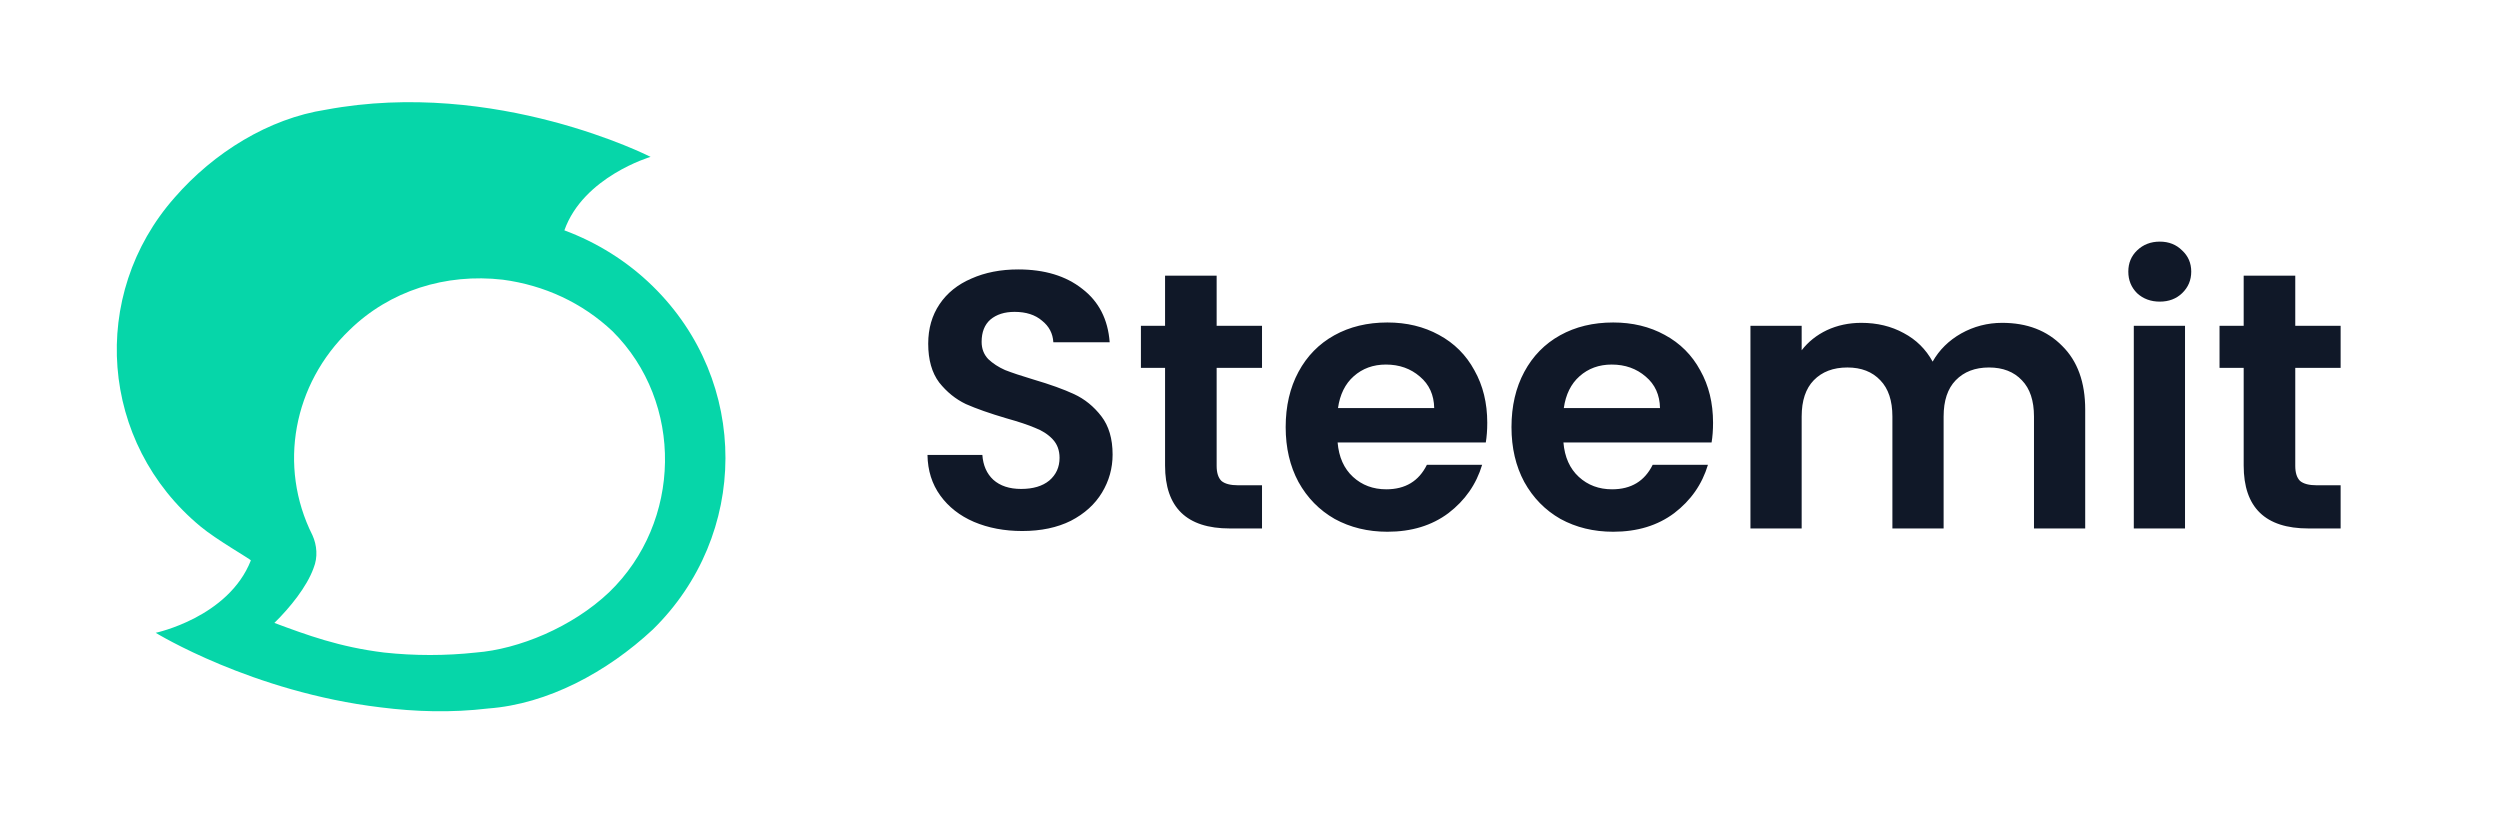 <svg width="123" height="40" viewBox="0 0 123 40" fill="none" xmlns="http://www.w3.org/2000/svg">
<g clip-path="url(#clip0_309_18209)">
<path d="M29.97 29.138C28.152 30.864 25.508 31.943 23.415 32.105C21.927 32.267 20.385 32.267 18.898 32.105C16.694 31.835 15.097 31.242 13.499 30.648C14.27 29.893 15.097 28.868 15.427 27.951C15.647 27.411 15.592 26.818 15.372 26.332C13.664 22.933 14.435 18.887 17.19 16.243C19.173 14.301 21.927 13.437 24.737 13.761C26.775 14.031 28.648 14.894 30.136 16.297C33.661 19.804 33.551 25.685 29.97 29.138ZM32.119 14.085C30.852 12.844 29.364 11.927 27.767 11.333C28.703 8.689 32.009 7.718 32.009 7.718C32.009 7.718 24.406 3.834 16.033 5.398C13.223 5.83 10.524 7.502 8.596 9.715C4.354 14.516 4.905 21.8 9.863 25.901C10.634 26.548 12.342 27.519 12.342 27.573C11.24 30.379 7.66 31.134 7.66 31.134C7.66 31.134 12.397 34.047 18.732 34.803C20.44 35.019 22.203 35.073 24.021 34.857C26.941 34.641 29.86 33.076 32.119 30.972C36.856 26.332 36.911 18.779 32.119 14.085Z" fill="#06D6A9"/>
</g>
<path d="M50.294 26.126C49.418 26.126 48.626 25.976 47.918 25.676C47.222 25.376 46.67 24.944 46.262 24.38C45.854 23.816 45.644 23.15 45.632 22.382H48.332C48.368 22.898 48.548 23.306 48.872 23.606C49.208 23.906 49.664 24.056 50.24 24.056C50.828 24.056 51.29 23.918 51.626 23.642C51.962 23.354 52.13 22.982 52.13 22.526C52.13 22.154 52.016 21.848 51.788 21.608C51.56 21.368 51.272 21.182 50.924 21.05C50.588 20.906 50.12 20.75 49.52 20.582C48.704 20.342 48.038 20.108 47.522 19.88C47.018 19.64 46.58 19.286 46.208 18.818C45.848 18.338 45.668 17.702 45.668 16.91C45.668 16.166 45.854 15.518 46.226 14.966C46.598 14.414 47.12 13.994 47.792 13.706C48.464 13.406 49.232 13.256 50.096 13.256C51.392 13.256 52.442 13.574 53.246 14.21C54.062 14.834 54.512 15.71 54.596 16.838H51.824C51.8 16.406 51.614 16.052 51.266 15.776C50.93 15.488 50.48 15.344 49.916 15.344C49.424 15.344 49.028 15.47 48.728 15.722C48.44 15.974 48.296 16.34 48.296 16.82C48.296 17.156 48.404 17.438 48.62 17.666C48.848 17.882 49.124 18.062 49.448 18.206C49.784 18.338 50.252 18.494 50.852 18.674C51.668 18.914 52.334 19.154 52.85 19.394C53.366 19.634 53.81 19.994 54.182 20.474C54.554 20.954 54.74 21.584 54.74 22.364C54.74 23.036 54.566 23.66 54.218 24.236C53.87 24.812 53.36 25.274 52.688 25.622C52.016 25.958 51.218 26.126 50.294 26.126ZM59.859 18.098V22.922C59.859 23.258 59.937 23.504 60.093 23.66C60.261 23.804 60.537 23.876 60.921 23.876H62.091V26H60.507C58.383 26 57.321 24.968 57.321 22.904V18.098H56.133V16.028H57.321V13.562H59.859V16.028H62.091V18.098H59.859ZM73.173 20.798C73.173 21.158 73.149 21.482 73.101 21.77H65.811C65.871 22.49 66.123 23.054 66.567 23.462C67.011 23.87 67.557 24.074 68.205 24.074C69.141 24.074 69.807 23.672 70.203 22.868H72.921C72.633 23.828 72.081 24.62 71.265 25.244C70.449 25.856 69.447 26.162 68.259 26.162C67.299 26.162 66.435 25.952 65.667 25.532C64.911 25.1 64.317 24.494 63.885 23.714C63.465 22.934 63.255 22.034 63.255 21.014C63.255 19.982 63.465 19.076 63.885 18.296C64.305 17.516 64.893 16.916 65.649 16.496C66.405 16.076 67.275 15.866 68.259 15.866C69.207 15.866 70.053 16.07 70.797 16.478C71.553 16.886 72.135 17.468 72.543 18.224C72.963 18.968 73.173 19.826 73.173 20.798ZM70.563 20.078C70.551 19.43 70.317 18.914 69.861 18.53C69.405 18.134 68.847 17.936 68.187 17.936C67.563 17.936 67.035 18.128 66.603 18.512C66.183 18.884 65.925 19.406 65.829 20.078H70.563ZM84.282 20.798C84.282 21.158 84.258 21.482 84.21 21.77H76.921C76.981 22.49 77.233 23.054 77.677 23.462C78.121 23.87 78.666 24.074 79.314 24.074C80.251 24.074 80.916 23.672 81.312 22.868H84.031C83.743 23.828 83.191 24.62 82.374 25.244C81.558 25.856 80.556 26.162 79.368 26.162C78.409 26.162 77.544 25.952 76.776 25.532C76.02 25.1 75.427 24.494 74.995 23.714C74.575 22.934 74.365 22.034 74.365 21.014C74.365 19.982 74.575 19.076 74.995 18.296C75.415 17.516 76.002 16.916 76.758 16.496C77.514 16.076 78.385 15.866 79.368 15.866C80.317 15.866 81.162 16.07 81.906 16.478C82.662 16.886 83.245 17.468 83.653 18.224C84.073 18.968 84.282 19.826 84.282 20.798ZM81.672 20.078C81.66 19.43 81.427 18.914 80.971 18.53C80.514 18.134 79.957 17.936 79.296 17.936C78.672 17.936 78.144 18.128 77.713 18.512C77.293 18.884 77.034 19.406 76.939 20.078H81.672ZM98.506 15.884C99.73 15.884 100.714 16.262 101.458 17.018C102.214 17.762 102.592 18.806 102.592 20.15V26H100.072V20.492C100.072 19.712 99.874 19.118 99.478 18.71C99.082 18.29 98.542 18.08 97.858 18.08C97.174 18.08 96.628 18.29 96.22 18.71C95.824 19.118 95.626 19.712 95.626 20.492V26H93.106V20.492C93.106 19.712 92.908 19.118 92.512 18.71C92.116 18.29 91.576 18.08 90.892 18.08C90.196 18.08 89.644 18.29 89.236 18.71C88.84 19.118 88.642 19.712 88.642 20.492V26H86.122V16.028H88.642V17.234C88.966 16.814 89.38 16.484 89.884 16.244C90.4 16.004 90.964 15.884 91.576 15.884C92.356 15.884 93.052 16.052 93.664 16.388C94.276 16.712 94.75 17.18 95.086 17.792C95.41 17.216 95.878 16.754 96.49 16.406C97.114 16.058 97.786 15.884 98.506 15.884ZM106.261 14.84C105.817 14.84 105.445 14.702 105.145 14.426C104.857 14.138 104.713 13.784 104.713 13.364C104.713 12.944 104.857 12.596 105.145 12.32C105.445 12.032 105.817 11.888 106.261 11.888C106.705 11.888 107.071 12.032 107.359 12.32C107.659 12.596 107.809 12.944 107.809 13.364C107.809 13.784 107.659 14.138 107.359 14.426C107.071 14.702 106.705 14.84 106.261 14.84ZM107.503 16.028V26H104.983V16.028H107.503ZM112.927 18.098V22.922C112.927 23.258 113.005 23.504 113.161 23.66C113.329 23.804 113.605 23.876 113.989 23.876H115.159V26H113.575C111.451 26 110.389 24.968 110.389 22.904V18.098H109.201V16.028H110.389V13.562H112.927V16.028H115.159V18.098H112.927Z" fill="#101828"/>
<defs>
<clipPath id="clip0_309_18209">
<rect width="30" height="30" fill="white" transform="translate(5.714 5)"/>
</clipPath>
</defs>
</svg>
